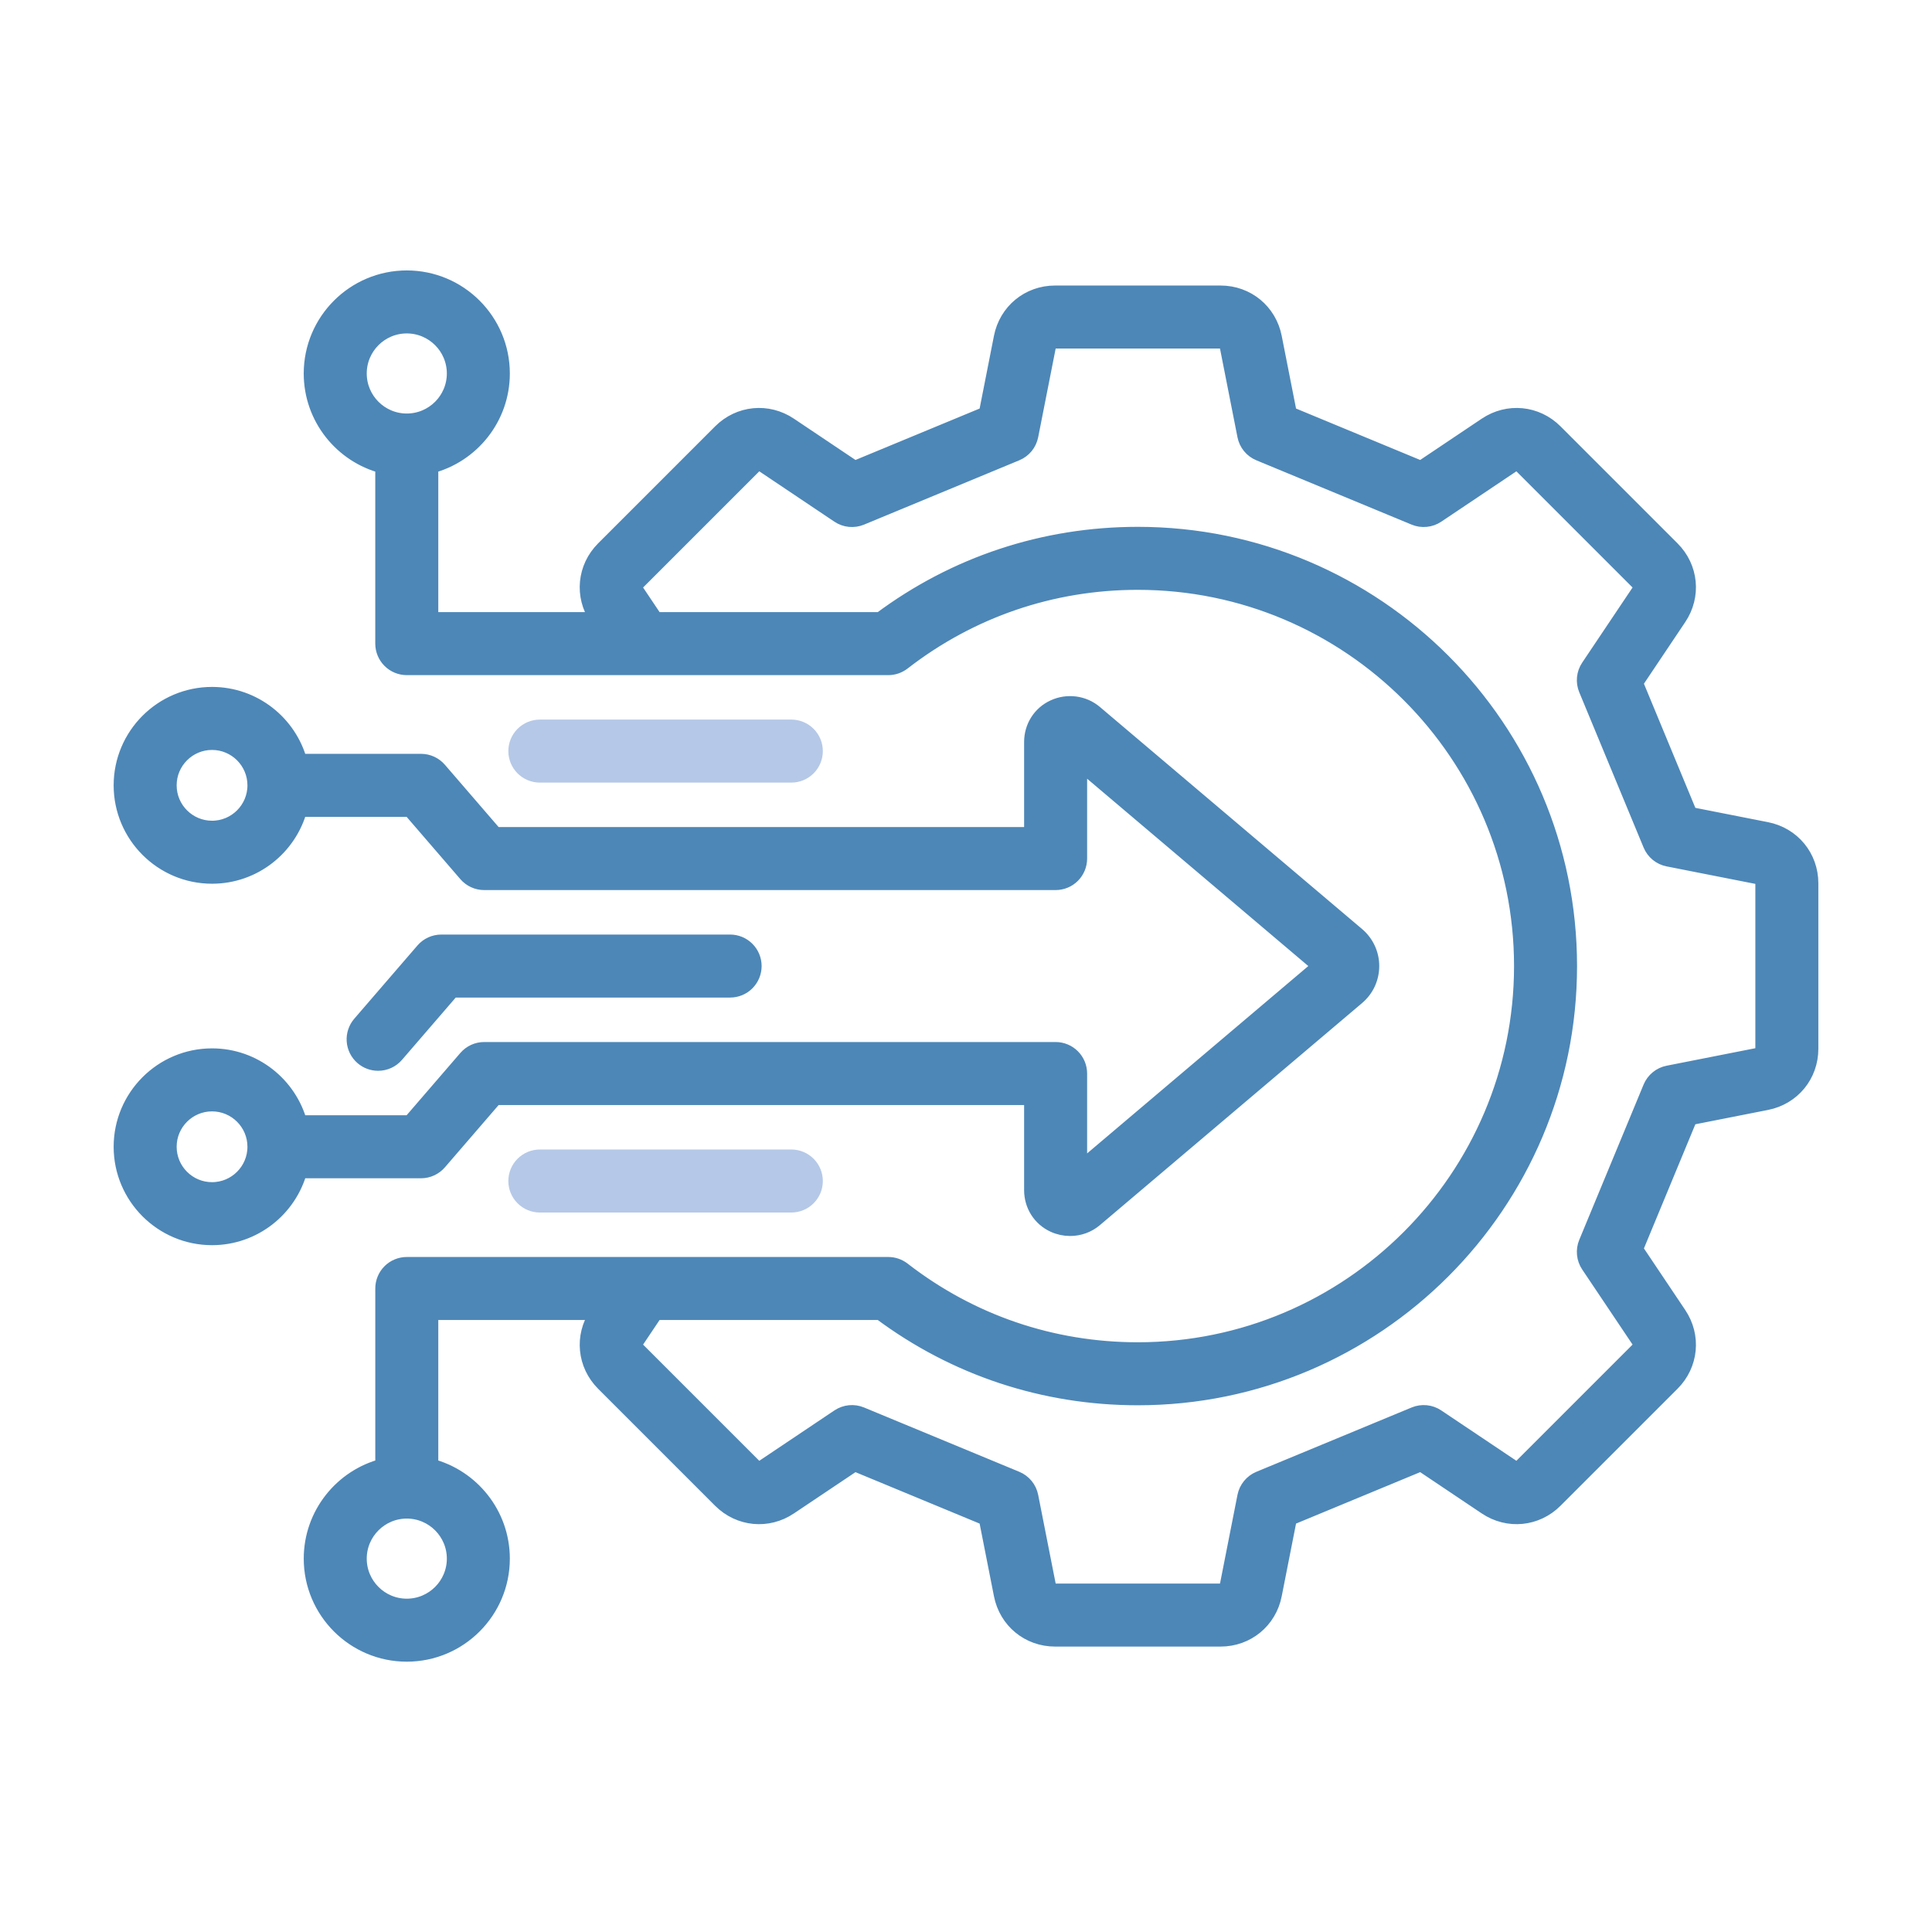 <svg xmlns="http://www.w3.org/2000/svg" width="120" height="120" viewBox="0 0 120 120" fill="none"><path d="M109.723 51.558L104.942 50.616L101.543 42.411L104.257 38.362C105.166 37.008 104.995 35.256 103.841 34.103L96.573 26.835C95.42 25.682 93.669 25.511 92.314 26.419L88.266 29.134L80.061 25.735L79.118 20.953C78.802 19.353 77.443 18.235 75.812 18.235H65.533C63.902 18.235 62.543 19.353 62.227 20.953L61.285 25.735L53.08 29.134L49.031 26.419C47.677 25.511 45.925 25.682 44.772 26.835L37.504 34.103C36.351 35.256 36.179 37.008 37.088 38.362L37.194 38.52H26.723V28.916C29.274 28.266 31.167 25.949 31.167 23.198C31.167 19.944 28.52 17.297 25.266 17.297C22.012 17.297 19.365 19.944 19.365 23.198C19.365 25.949 21.258 28.266 23.809 28.916V39.977C23.809 40.363 23.963 40.734 24.236 41.007C24.509 41.28 24.88 41.434 25.266 41.434H55.173C55.497 41.434 55.81 41.326 56.066 41.128C60.279 37.863 65.331 36.136 70.673 36.136C83.833 36.136 94.54 46.843 94.54 60.004C94.54 73.164 83.833 83.871 70.673 83.871C65.33 83.871 60.279 82.145 56.066 78.879C55.81 78.681 55.497 78.574 55.173 78.574H25.266C24.88 78.574 24.509 78.727 24.236 79C23.963 79.273 23.81 79.644 23.81 80.03V91.091C21.258 91.742 19.366 94.059 19.366 96.81C19.366 100.064 22.013 102.71 25.266 102.71C28.52 102.71 31.167 100.063 31.167 96.81C31.167 94.059 29.274 91.742 26.723 91.091V81.487H37.194L37.088 81.645C36.18 82.999 36.351 84.751 37.504 85.905L44.772 93.173C45.926 94.326 47.678 94.497 49.031 93.588L53.08 90.874L61.285 94.273L62.228 99.054C62.543 100.655 63.903 101.772 65.534 101.772H75.812C77.443 101.772 78.803 100.655 79.118 99.055L80.061 94.273L88.266 90.873L92.314 93.588C93.668 94.496 95.42 94.326 96.573 93.172L103.841 85.905C104.995 84.751 105.166 82.999 104.257 81.645L101.543 77.597L104.942 69.392L109.723 68.449C111.323 68.134 112.441 66.774 112.441 65.143V54.864C112.441 53.233 111.323 51.874 109.723 51.558ZM22.279 23.197C22.279 21.55 23.619 20.21 25.266 20.21C26.914 20.21 28.254 21.55 28.254 23.197C28.254 24.845 26.914 26.185 25.266 26.185C23.619 26.185 22.279 24.845 22.279 23.197ZM28.254 96.81C28.254 98.457 26.914 99.797 25.266 99.797C23.619 99.797 22.279 98.457 22.279 96.81C22.279 95.163 23.619 93.822 25.266 93.822C26.914 93.822 28.254 95.162 28.254 96.81ZM109.528 65.143C109.528 65.371 109.383 65.546 109.16 65.59L103.613 66.684C103.378 66.73 103.157 66.834 102.972 66.986C102.786 67.138 102.641 67.334 102.549 67.555L98.552 77.202C98.46 77.424 98.425 77.665 98.449 77.904C98.472 78.142 98.555 78.372 98.688 78.571L101.838 83.267C101.965 83.457 101.942 83.683 101.781 83.844L94.513 91.112C94.353 91.273 94.126 91.295 93.937 91.168L89.24 88.019C89.041 87.885 88.812 87.802 88.573 87.779C88.334 87.755 88.093 87.791 87.871 87.883L78.225 91.879C78.003 91.971 77.808 92.116 77.656 92.302C77.504 92.487 77.4 92.708 77.353 92.943L76.26 98.49C76.216 98.714 76.04 98.858 75.812 98.858H65.534C65.306 98.858 65.13 98.714 65.086 98.49L63.992 92.943C63.946 92.708 63.842 92.487 63.69 92.302C63.538 92.116 63.342 91.971 63.121 91.879L53.474 87.883C53.252 87.791 53.011 87.755 52.773 87.779C52.534 87.803 52.305 87.885 52.105 88.019L47.409 91.168C47.219 91.295 46.993 91.273 46.832 91.112L39.564 83.844C39.403 83.683 39.381 83.457 39.508 83.267L40.702 81.487H54.683C59.33 84.954 64.847 86.784 70.673 86.784C85.439 86.784 97.453 74.77 97.453 60.003C97.453 45.236 85.44 33.223 70.673 33.223C64.847 33.223 59.33 35.053 54.683 38.52H40.702L39.508 36.739C39.381 36.55 39.403 36.324 39.564 36.163L46.832 28.895C46.993 28.734 47.219 28.712 47.409 28.839L52.105 31.988C52.304 32.122 52.533 32.204 52.772 32.228C53.011 32.251 53.252 32.216 53.474 32.124L63.12 28.127C63.342 28.035 63.538 27.89 63.69 27.705C63.842 27.519 63.945 27.299 63.992 27.063L65.086 21.516C65.13 21.293 65.305 21.148 65.533 21.148H75.812C76.04 21.148 76.215 21.293 76.259 21.516L77.353 27.063C77.399 27.299 77.503 27.519 77.655 27.705C77.807 27.89 78.003 28.035 78.224 28.127L87.871 32.124C88.093 32.216 88.334 32.251 88.573 32.227C88.811 32.204 89.041 32.121 89.24 31.988L93.936 28.839C94.125 28.712 94.352 28.734 94.513 28.895L101.781 36.163C101.942 36.324 101.964 36.55 101.837 36.739L98.688 41.436C98.554 41.635 98.472 41.864 98.448 42.103C98.424 42.342 98.46 42.583 98.552 42.805L102.549 52.451C102.641 52.673 102.786 52.869 102.971 53.021C103.157 53.173 103.377 53.276 103.613 53.323L109.159 54.416C109.383 54.461 109.528 54.636 109.528 54.864L109.528 65.143ZM22.535 65.656C22.39 65.531 22.271 65.379 22.185 65.208C22.099 65.037 22.047 64.851 22.033 64.66C22.019 64.469 22.043 64.277 22.103 64.096C22.163 63.914 22.258 63.746 22.383 63.601L26.307 59.052C26.444 58.894 26.613 58.766 26.803 58.679C26.994 58.592 27.201 58.547 27.41 58.547H45.349C45.735 58.547 46.106 58.7 46.379 58.974C46.652 59.247 46.806 59.617 46.806 60.004C46.806 60.39 46.652 60.76 46.379 61.034C46.106 61.307 45.735 61.46 45.349 61.46H28.077L24.589 65.504C24.453 65.663 24.283 65.79 24.093 65.877C23.902 65.965 23.695 66.01 23.486 66.009C23.136 66.01 22.799 65.884 22.535 65.656ZM26.151 72.685C26.36 72.685 26.567 72.64 26.757 72.552C26.948 72.465 27.117 72.338 27.254 72.18L30.742 68.136H64.109V73.916C64.109 74.846 64.625 75.662 65.455 76.047C65.778 76.197 66.123 76.27 66.466 76.27C67.017 76.27 67.561 76.081 67.992 75.715L84.281 61.918C84.559 61.683 84.783 61.389 84.936 61.059C85.088 60.728 85.167 60.368 85.167 60.004C85.168 59.639 85.089 59.279 84.936 58.949C84.783 58.618 84.56 58.325 84.282 58.089L67.992 44.291C67.293 43.699 66.298 43.569 65.456 43.96C64.625 44.345 64.109 45.161 64.109 46.091V51.871H30.742L27.254 47.827C27.117 47.669 26.948 47.541 26.758 47.454C26.567 47.367 26.36 47.322 26.151 47.322H18.589C17.946 44.931 15.761 43.166 13.17 43.166C10.076 43.166 7.559 45.684 7.559 48.779C7.559 51.873 10.076 54.39 13.17 54.39C15.761 54.39 17.946 52.626 18.589 50.235H25.484L28.972 54.279C29.108 54.437 29.278 54.565 29.468 54.652C29.658 54.739 29.865 54.784 30.075 54.784H65.566C65.952 54.784 66.323 54.631 66.596 54.358C66.869 54.084 67.023 53.714 67.023 53.328V47.288L82.035 60.003L67.023 72.719V66.679C67.023 66.292 66.869 65.922 66.596 65.649C66.323 65.376 65.952 65.222 65.566 65.222H30.075C29.865 65.222 29.658 65.267 29.468 65.354C29.278 65.442 29.108 65.569 28.972 65.727L25.484 69.771H18.589C17.946 67.381 15.761 65.616 13.17 65.616C10.076 65.616 7.559 68.133 7.559 71.228C7.559 74.322 10.076 76.84 13.17 76.84C15.761 76.84 17.946 75.075 18.59 72.684L26.151 72.685ZM13.17 51.477C11.682 51.477 10.472 50.267 10.472 48.779C10.472 47.291 11.682 46.08 13.17 46.08C14.658 46.08 15.869 47.291 15.869 48.779C15.869 50.267 14.658 51.477 13.17 51.477ZM13.17 73.927C11.682 73.927 10.472 72.716 10.472 71.228C10.472 69.74 11.682 68.53 13.17 68.53C14.658 68.53 15.869 69.74 15.869 71.228C15.869 72.716 14.658 73.927 13.17 73.927Z" fill="#4D87B7" stroke="#4D87B7"></path><path d="M32.501 47.682C32.774 47.955 33.145 48.109 33.531 48.109H49.151C49.537 48.109 49.908 47.955 50.181 47.682C50.454 47.409 50.608 47.038 50.608 46.652C50.608 46.266 50.454 45.895 50.181 45.622C49.908 45.349 49.537 45.195 49.151 45.195H33.531C33.145 45.195 32.774 45.349 32.501 45.622C32.228 45.895 32.074 46.266 32.074 46.652C32.074 47.038 32.228 47.409 32.501 47.682Z" fill="#B5C8E7" stroke="#B5C8E7"></path><path d="M50.181 72.325C49.908 72.052 49.537 71.898 49.151 71.898H33.531C33.145 71.898 32.774 72.052 32.501 72.325C32.228 72.598 32.074 72.969 32.074 73.355C32.074 73.742 32.228 74.112 32.501 74.385C32.774 74.658 33.145 74.812 33.531 74.812H49.151C49.537 74.812 49.908 74.658 50.181 74.385C50.454 74.112 50.608 73.742 50.608 73.355C50.608 72.969 50.454 72.598 50.181 72.325Z" fill="#B5C8E7" stroke="#B5C8E7"></path></svg>